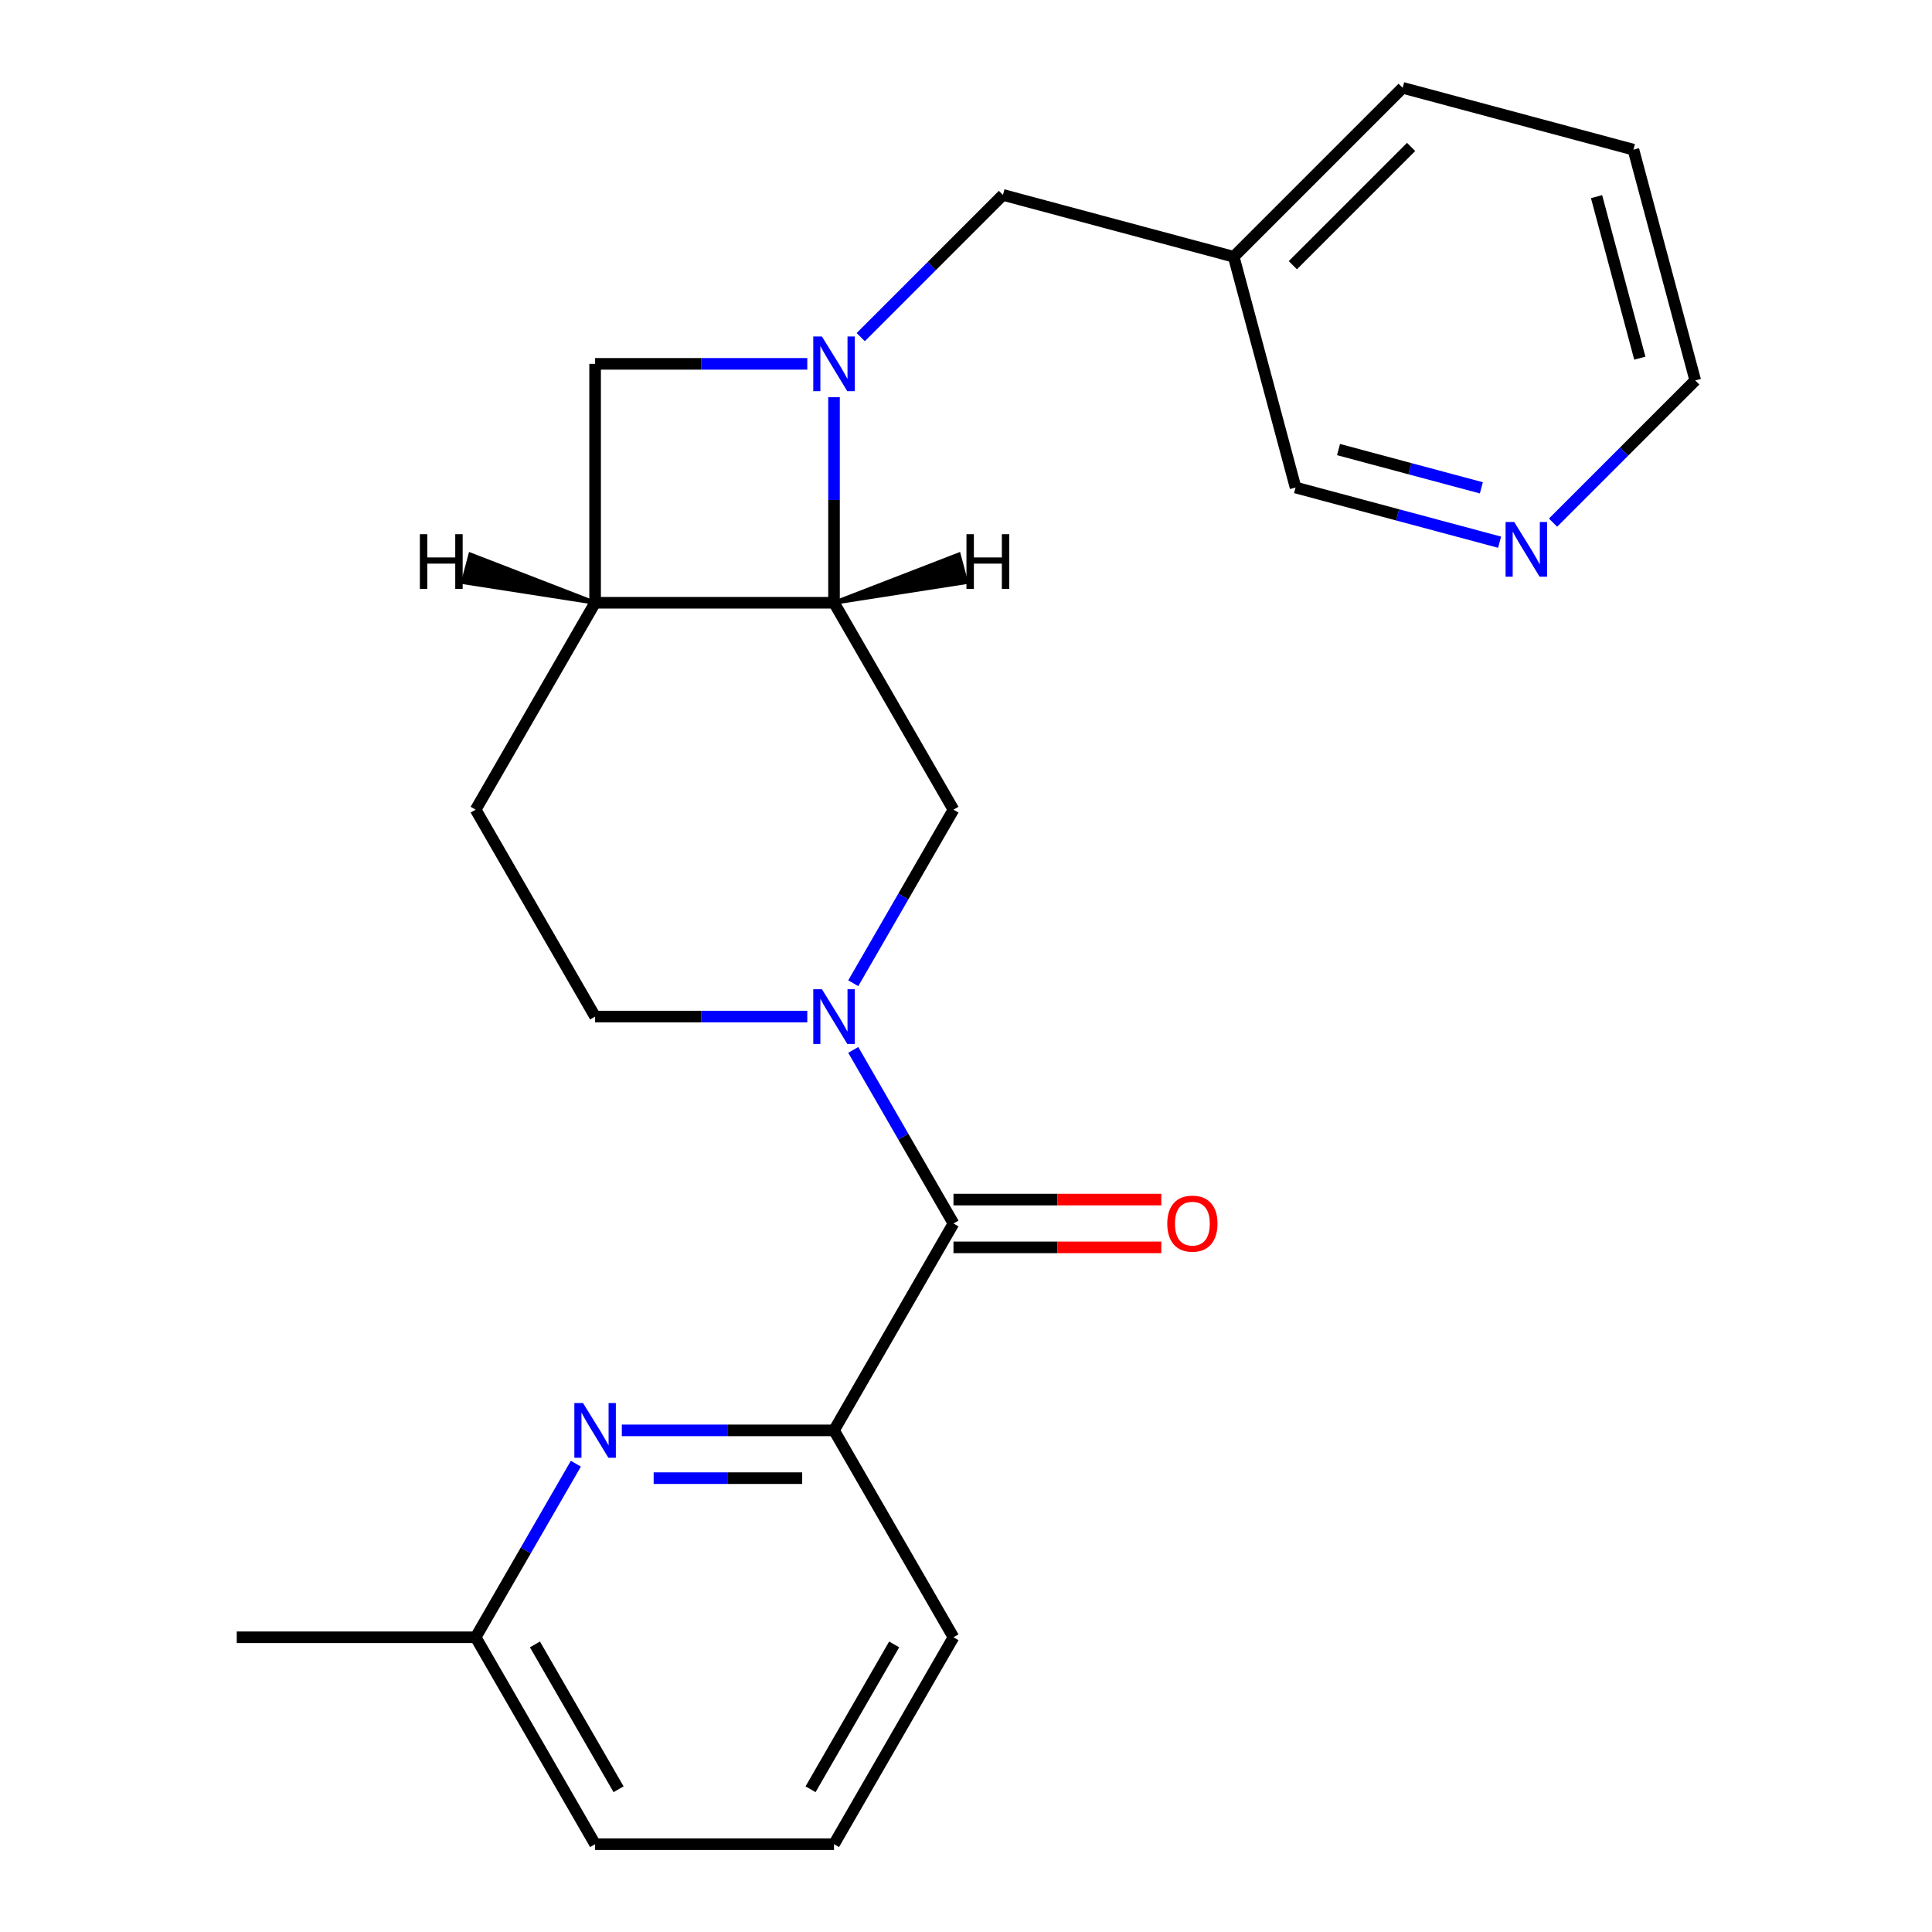 <?xml version='1.0' encoding='iso-8859-1'?>
<svg version='1.1' baseProfile='full'
              xmlns='http://www.w3.org/2000/svg'
                      xmlns:rdkit='http://www.rdkit.org/xml'
                      xmlns:xlink='http://www.w3.org/1999/xlink'
                  xml:space='preserve'
width='1000px' height='1000px' viewBox='0 0 1000 1000'>
<!-- END OF HEADER -->
<rect style='opacity:1.0;fill:#FFFFFF;stroke:none' width='1000' height='1000' x='0' y='0'> </rect>
<path class='bond-2' d='M 431.685,205.582 L 431.685,258.786' style='fill:none;fill-rule:evenodd;stroke:#0000FF;stroke-width:6px;stroke-linecap:butt;stroke-linejoin:miter;stroke-opacity:1' />
<path class='bond-2' d='M 431.685,258.786 L 431.685,311.99' style='fill:none;fill-rule:evenodd;stroke:#000000;stroke-width:6px;stroke-linecap:butt;stroke-linejoin:miter;stroke-opacity:1' />
<path class='bond-7' d='M 417.854,188.33 L 362.939,188.33' style='fill:none;fill-rule:evenodd;stroke:#0000FF;stroke-width:6px;stroke-linecap:butt;stroke-linejoin:miter;stroke-opacity:1' />
<path class='bond-7' d='M 362.939,188.33 L 308.025,188.33' style='fill:none;fill-rule:evenodd;stroke:#000000;stroke-width:6px;stroke-linecap:butt;stroke-linejoin:miter;stroke-opacity:1' />
<path class='bond-8' d='M 445.517,174.499 L 482.321,137.694' style='fill:none;fill-rule:evenodd;stroke:#0000FF;stroke-width:6px;stroke-linecap:butt;stroke-linejoin:miter;stroke-opacity:1' />
<path class='bond-8' d='M 482.321,137.694 L 519.126,100.89' style='fill:none;fill-rule:evenodd;stroke:#000000;stroke-width:6px;stroke-linecap:butt;stroke-linejoin:miter;stroke-opacity:1' />
<path class='bond-0' d='M 441.645,508.924 L 467.58,464.003' style='fill:none;fill-rule:evenodd;stroke:#0000FF;stroke-width:6px;stroke-linecap:butt;stroke-linejoin:miter;stroke-opacity:1' />
<path class='bond-0' d='M 467.58,464.003 L 493.515,419.083' style='fill:none;fill-rule:evenodd;stroke:#000000;stroke-width:6px;stroke-linecap:butt;stroke-linejoin:miter;stroke-opacity:1' />
<path class='bond-1' d='M 441.645,543.427 L 467.58,588.347' style='fill:none;fill-rule:evenodd;stroke:#0000FF;stroke-width:6px;stroke-linecap:butt;stroke-linejoin:miter;stroke-opacity:1' />
<path class='bond-1' d='M 467.58,588.347 L 493.515,633.268' style='fill:none;fill-rule:evenodd;stroke:#000000;stroke-width:6px;stroke-linecap:butt;stroke-linejoin:miter;stroke-opacity:1' />
<path class='bond-24' d='M 417.854,526.175 L 362.939,526.175' style='fill:none;fill-rule:evenodd;stroke:#0000FF;stroke-width:6px;stroke-linecap:butt;stroke-linejoin:miter;stroke-opacity:1' />
<path class='bond-24' d='M 362.939,526.175 L 308.025,526.175' style='fill:none;fill-rule:evenodd;stroke:#000000;stroke-width:6px;stroke-linecap:butt;stroke-linejoin:miter;stroke-opacity:1' />
<path class='bond-6' d='M 493.515,633.268 L 431.685,740.36' style='fill:none;fill-rule:evenodd;stroke:#000000;stroke-width:6px;stroke-linecap:butt;stroke-linejoin:miter;stroke-opacity:1' />
<path class='bond-10' d='M 493.515,645.634 L 547.299,645.634' style='fill:none;fill-rule:evenodd;stroke:#000000;stroke-width:6px;stroke-linecap:butt;stroke-linejoin:miter;stroke-opacity:1' />
<path class='bond-10' d='M 547.299,645.634 L 601.083,645.634' style='fill:none;fill-rule:evenodd;stroke:#FF0000;stroke-width:6px;stroke-linecap:butt;stroke-linejoin:miter;stroke-opacity:1' />
<path class='bond-10' d='M 493.515,620.902 L 547.299,620.902' style='fill:none;fill-rule:evenodd;stroke:#000000;stroke-width:6px;stroke-linecap:butt;stroke-linejoin:miter;stroke-opacity:1' />
<path class='bond-10' d='M 547.299,620.902 L 601.083,620.902' style='fill:none;fill-rule:evenodd;stroke:#FF0000;stroke-width:6px;stroke-linecap:butt;stroke-linejoin:miter;stroke-opacity:1' />
<path class='bond-3' d='M 431.685,311.99 L 493.515,419.083' style='fill:none;fill-rule:evenodd;stroke:#000000;stroke-width:6px;stroke-linecap:butt;stroke-linejoin:miter;stroke-opacity:1' />
<path class='bond-23' d='M 431.685,311.99 L 308.025,311.99' style='fill:none;fill-rule:evenodd;stroke:#000000;stroke-width:6px;stroke-linecap:butt;stroke-linejoin:miter;stroke-opacity:1' />
<path class='bond-27' d='M 431.685,311.99 L 500.095,301.341 L 496.255,287.008 Z' style='fill:#000000;fill-rule:evenodd;fill-opacity:1;stroke:#000000;stroke-width:2px;stroke-linecap:butt;stroke-linejoin:miter;stroke-opacity:1;' />
<path class='bond-4' d='M 308.025,311.99 L 308.025,188.33' style='fill:none;fill-rule:evenodd;stroke:#000000;stroke-width:6px;stroke-linecap:butt;stroke-linejoin:miter;stroke-opacity:1' />
<path class='bond-11' d='M 308.025,311.99 L 246.195,419.083' style='fill:none;fill-rule:evenodd;stroke:#000000;stroke-width:6px;stroke-linecap:butt;stroke-linejoin:miter;stroke-opacity:1' />
<path class='bond-28' d='M 308.025,311.99 L 243.456,287.008 L 239.615,301.341 Z' style='fill:#000000;fill-rule:evenodd;fill-opacity:1;stroke:#000000;stroke-width:2px;stroke-linecap:butt;stroke-linejoin:miter;stroke-opacity:1;' />
<path class='bond-5' d='M 321.857,740.36 L 376.771,740.36' style='fill:none;fill-rule:evenodd;stroke:#0000FF;stroke-width:6px;stroke-linecap:butt;stroke-linejoin:miter;stroke-opacity:1' />
<path class='bond-5' d='M 376.771,740.36 L 431.685,740.36' style='fill:none;fill-rule:evenodd;stroke:#000000;stroke-width:6px;stroke-linecap:butt;stroke-linejoin:miter;stroke-opacity:1' />
<path class='bond-5' d='M 338.331,765.092 L 376.771,765.092' style='fill:none;fill-rule:evenodd;stroke:#0000FF;stroke-width:6px;stroke-linecap:butt;stroke-linejoin:miter;stroke-opacity:1' />
<path class='bond-5' d='M 376.771,765.092 L 415.211,765.092' style='fill:none;fill-rule:evenodd;stroke:#000000;stroke-width:6px;stroke-linecap:butt;stroke-linejoin:miter;stroke-opacity:1' />
<path class='bond-14' d='M 298.065,757.612 L 272.13,802.532' style='fill:none;fill-rule:evenodd;stroke:#0000FF;stroke-width:6px;stroke-linecap:butt;stroke-linejoin:miter;stroke-opacity:1' />
<path class='bond-14' d='M 272.13,802.532 L 246.195,847.453' style='fill:none;fill-rule:evenodd;stroke:#000000;stroke-width:6px;stroke-linecap:butt;stroke-linejoin:miter;stroke-opacity:1' />
<path class='bond-16' d='M 431.685,740.36 L 493.515,847.453' style='fill:none;fill-rule:evenodd;stroke:#000000;stroke-width:6px;stroke-linecap:butt;stroke-linejoin:miter;stroke-opacity:1' />
<path class='bond-13' d='M 519.126,100.89 L 638.572,132.895' style='fill:none;fill-rule:evenodd;stroke:#000000;stroke-width:6px;stroke-linecap:butt;stroke-linejoin:miter;stroke-opacity:1' />
<path class='bond-9' d='M 308.025,526.175 L 246.195,419.083' style='fill:none;fill-rule:evenodd;stroke:#000000;stroke-width:6px;stroke-linecap:butt;stroke-linejoin:miter;stroke-opacity:1' />
<path class='bond-12' d='M 776.192,280.641 L 723.385,266.491' style='fill:none;fill-rule:evenodd;stroke:#0000FF;stroke-width:6px;stroke-linecap:butt;stroke-linejoin:miter;stroke-opacity:1' />
<path class='bond-12' d='M 723.385,266.491 L 670.578,252.341' style='fill:none;fill-rule:evenodd;stroke:#000000;stroke-width:6px;stroke-linecap:butt;stroke-linejoin:miter;stroke-opacity:1' />
<path class='bond-12' d='M 766.751,252.507 L 729.786,242.602' style='fill:none;fill-rule:evenodd;stroke:#0000FF;stroke-width:6px;stroke-linecap:butt;stroke-linejoin:miter;stroke-opacity:1' />
<path class='bond-12' d='M 729.786,242.602 L 692.821,232.697' style='fill:none;fill-rule:evenodd;stroke:#000000;stroke-width:6px;stroke-linecap:butt;stroke-linejoin:miter;stroke-opacity:1' />
<path class='bond-25' d='M 803.855,270.515 L 840.66,233.711' style='fill:none;fill-rule:evenodd;stroke:#0000FF;stroke-width:6px;stroke-linecap:butt;stroke-linejoin:miter;stroke-opacity:1' />
<path class='bond-25' d='M 840.66,233.711 L 877.464,196.906' style='fill:none;fill-rule:evenodd;stroke:#000000;stroke-width:6px;stroke-linecap:butt;stroke-linejoin:miter;stroke-opacity:1' />
<path class='bond-15' d='M 638.572,132.895 L 670.578,252.341' style='fill:none;fill-rule:evenodd;stroke:#000000;stroke-width:6px;stroke-linecap:butt;stroke-linejoin:miter;stroke-opacity:1' />
<path class='bond-19' d='M 638.572,132.895 L 726.013,45.455' style='fill:none;fill-rule:evenodd;stroke:#000000;stroke-width:6px;stroke-linecap:butt;stroke-linejoin:miter;stroke-opacity:1' />
<path class='bond-19' d='M 669.176,137.267 L 730.385,76.059' style='fill:none;fill-rule:evenodd;stroke:#000000;stroke-width:6px;stroke-linecap:butt;stroke-linejoin:miter;stroke-opacity:1' />
<path class='bond-21' d='M 246.195,847.453 L 122.536,847.453' style='fill:none;fill-rule:evenodd;stroke:#000000;stroke-width:6px;stroke-linecap:butt;stroke-linejoin:miter;stroke-opacity:1' />
<path class='bond-26' d='M 246.195,847.453 L 308.025,954.545' style='fill:none;fill-rule:evenodd;stroke:#000000;stroke-width:6px;stroke-linecap:butt;stroke-linejoin:miter;stroke-opacity:1' />
<path class='bond-26' d='M 276.888,851.151 L 320.169,926.116' style='fill:none;fill-rule:evenodd;stroke:#000000;stroke-width:6px;stroke-linecap:butt;stroke-linejoin:miter;stroke-opacity:1' />
<path class='bond-17' d='M 493.515,847.453 L 431.685,954.545' style='fill:none;fill-rule:evenodd;stroke:#000000;stroke-width:6px;stroke-linecap:butt;stroke-linejoin:miter;stroke-opacity:1' />
<path class='bond-17' d='M 462.822,851.151 L 419.541,926.116' style='fill:none;fill-rule:evenodd;stroke:#000000;stroke-width:6px;stroke-linecap:butt;stroke-linejoin:miter;stroke-opacity:1' />
<path class='bond-20' d='M 431.685,954.545 L 308.025,954.545' style='fill:none;fill-rule:evenodd;stroke:#000000;stroke-width:6px;stroke-linecap:butt;stroke-linejoin:miter;stroke-opacity:1' />
<path class='bond-18' d='M 877.464,196.906 L 845.459,77.46' style='fill:none;fill-rule:evenodd;stroke:#000000;stroke-width:6px;stroke-linecap:butt;stroke-linejoin:miter;stroke-opacity:1' />
<path class='bond-18' d='M 848.774,185.39 L 826.37,101.778' style='fill:none;fill-rule:evenodd;stroke:#000000;stroke-width:6px;stroke-linecap:butt;stroke-linejoin:miter;stroke-opacity:1' />
<path class='bond-22' d='M 726.013,45.455 L 845.459,77.46' style='fill:none;fill-rule:evenodd;stroke:#000000;stroke-width:6px;stroke-linecap:butt;stroke-linejoin:miter;stroke-opacity:1' />
<path  class='atom-0' d='M 425.425 174.17
L 434.705 189.17
Q 435.625 190.65, 437.105 193.33
Q 438.585 196.01, 438.665 196.17
L 438.665 174.17
L 442.425 174.17
L 442.425 202.49
L 438.545 202.49
L 428.585 186.09
Q 427.425 184.17, 426.185 181.97
Q 424.985 179.77, 424.625 179.09
L 424.625 202.49
L 420.945 202.49
L 420.945 174.17
L 425.425 174.17
' fill='#0000FF'/>
<path  class='atom-1' d='M 425.425 512.015
L 434.705 527.015
Q 435.625 528.495, 437.105 531.175
Q 438.585 533.855, 438.665 534.015
L 438.665 512.015
L 442.425 512.015
L 442.425 540.335
L 438.545 540.335
L 428.585 523.935
Q 427.425 522.015, 426.185 519.815
Q 424.985 517.615, 424.625 516.935
L 424.625 540.335
L 420.945 540.335
L 420.945 512.015
L 425.425 512.015
' fill='#0000FF'/>
<path  class='atom-6' d='M 301.765 726.2
L 311.045 741.2
Q 311.965 742.68, 313.445 745.36
Q 314.925 748.04, 315.005 748.2
L 315.005 726.2
L 318.765 726.2
L 318.765 754.52
L 314.885 754.52
L 304.925 738.12
Q 303.765 736.2, 302.525 734
Q 301.325 731.8, 300.965 731.12
L 300.965 754.52
L 297.285 754.52
L 297.285 726.2
L 301.765 726.2
' fill='#0000FF'/>
<path  class='atom-11' d='M 604.175 633.348
Q 604.175 626.548, 607.535 622.748
Q 610.895 618.948, 617.175 618.948
Q 623.455 618.948, 626.815 622.748
Q 630.175 626.548, 630.175 633.348
Q 630.175 640.228, 626.775 644.148
Q 623.375 648.028, 617.175 648.028
Q 610.935 648.028, 607.535 644.148
Q 604.175 640.268, 604.175 633.348
M 617.175 644.828
Q 621.495 644.828, 623.815 641.948
Q 626.175 639.028, 626.175 633.348
Q 626.175 627.788, 623.815 624.988
Q 621.495 622.148, 617.175 622.148
Q 612.855 622.148, 610.495 624.948
Q 608.175 627.748, 608.175 633.348
Q 608.175 639.068, 610.495 641.948
Q 612.855 644.828, 617.175 644.828
' fill='#FF0000'/>
<path  class='atom-13' d='M 783.764 270.187
L 793.044 285.187
Q 793.964 286.667, 795.444 289.347
Q 796.924 292.027, 797.004 292.187
L 797.004 270.187
L 800.764 270.187
L 800.764 298.507
L 796.884 298.507
L 786.924 282.107
Q 785.764 280.187, 784.524 277.987
Q 783.324 275.787, 782.964 275.107
L 782.964 298.507
L 779.284 298.507
L 779.284 270.187
L 783.764 270.187
' fill='#0000FF'/>
<path  class='atom-24' d='M 500.236 276.493
L 504.076 276.493
L 504.076 288.533
L 518.556 288.533
L 518.556 276.493
L 522.396 276.493
L 522.396 304.813
L 518.556 304.813
L 518.556 291.733
L 504.076 291.733
L 504.076 304.813
L 500.236 304.813
L 500.236 276.493
' fill='#000000'/>
<path  class='atom-25' d='M 217.314 276.493
L 221.154 276.493
L 221.154 288.533
L 235.634 288.533
L 235.634 276.493
L 239.474 276.493
L 239.474 304.813
L 235.634 304.813
L 235.634 291.733
L 221.154 291.733
L 221.154 304.813
L 217.314 304.813
L 217.314 276.493
' fill='#000000'/>
</svg>
